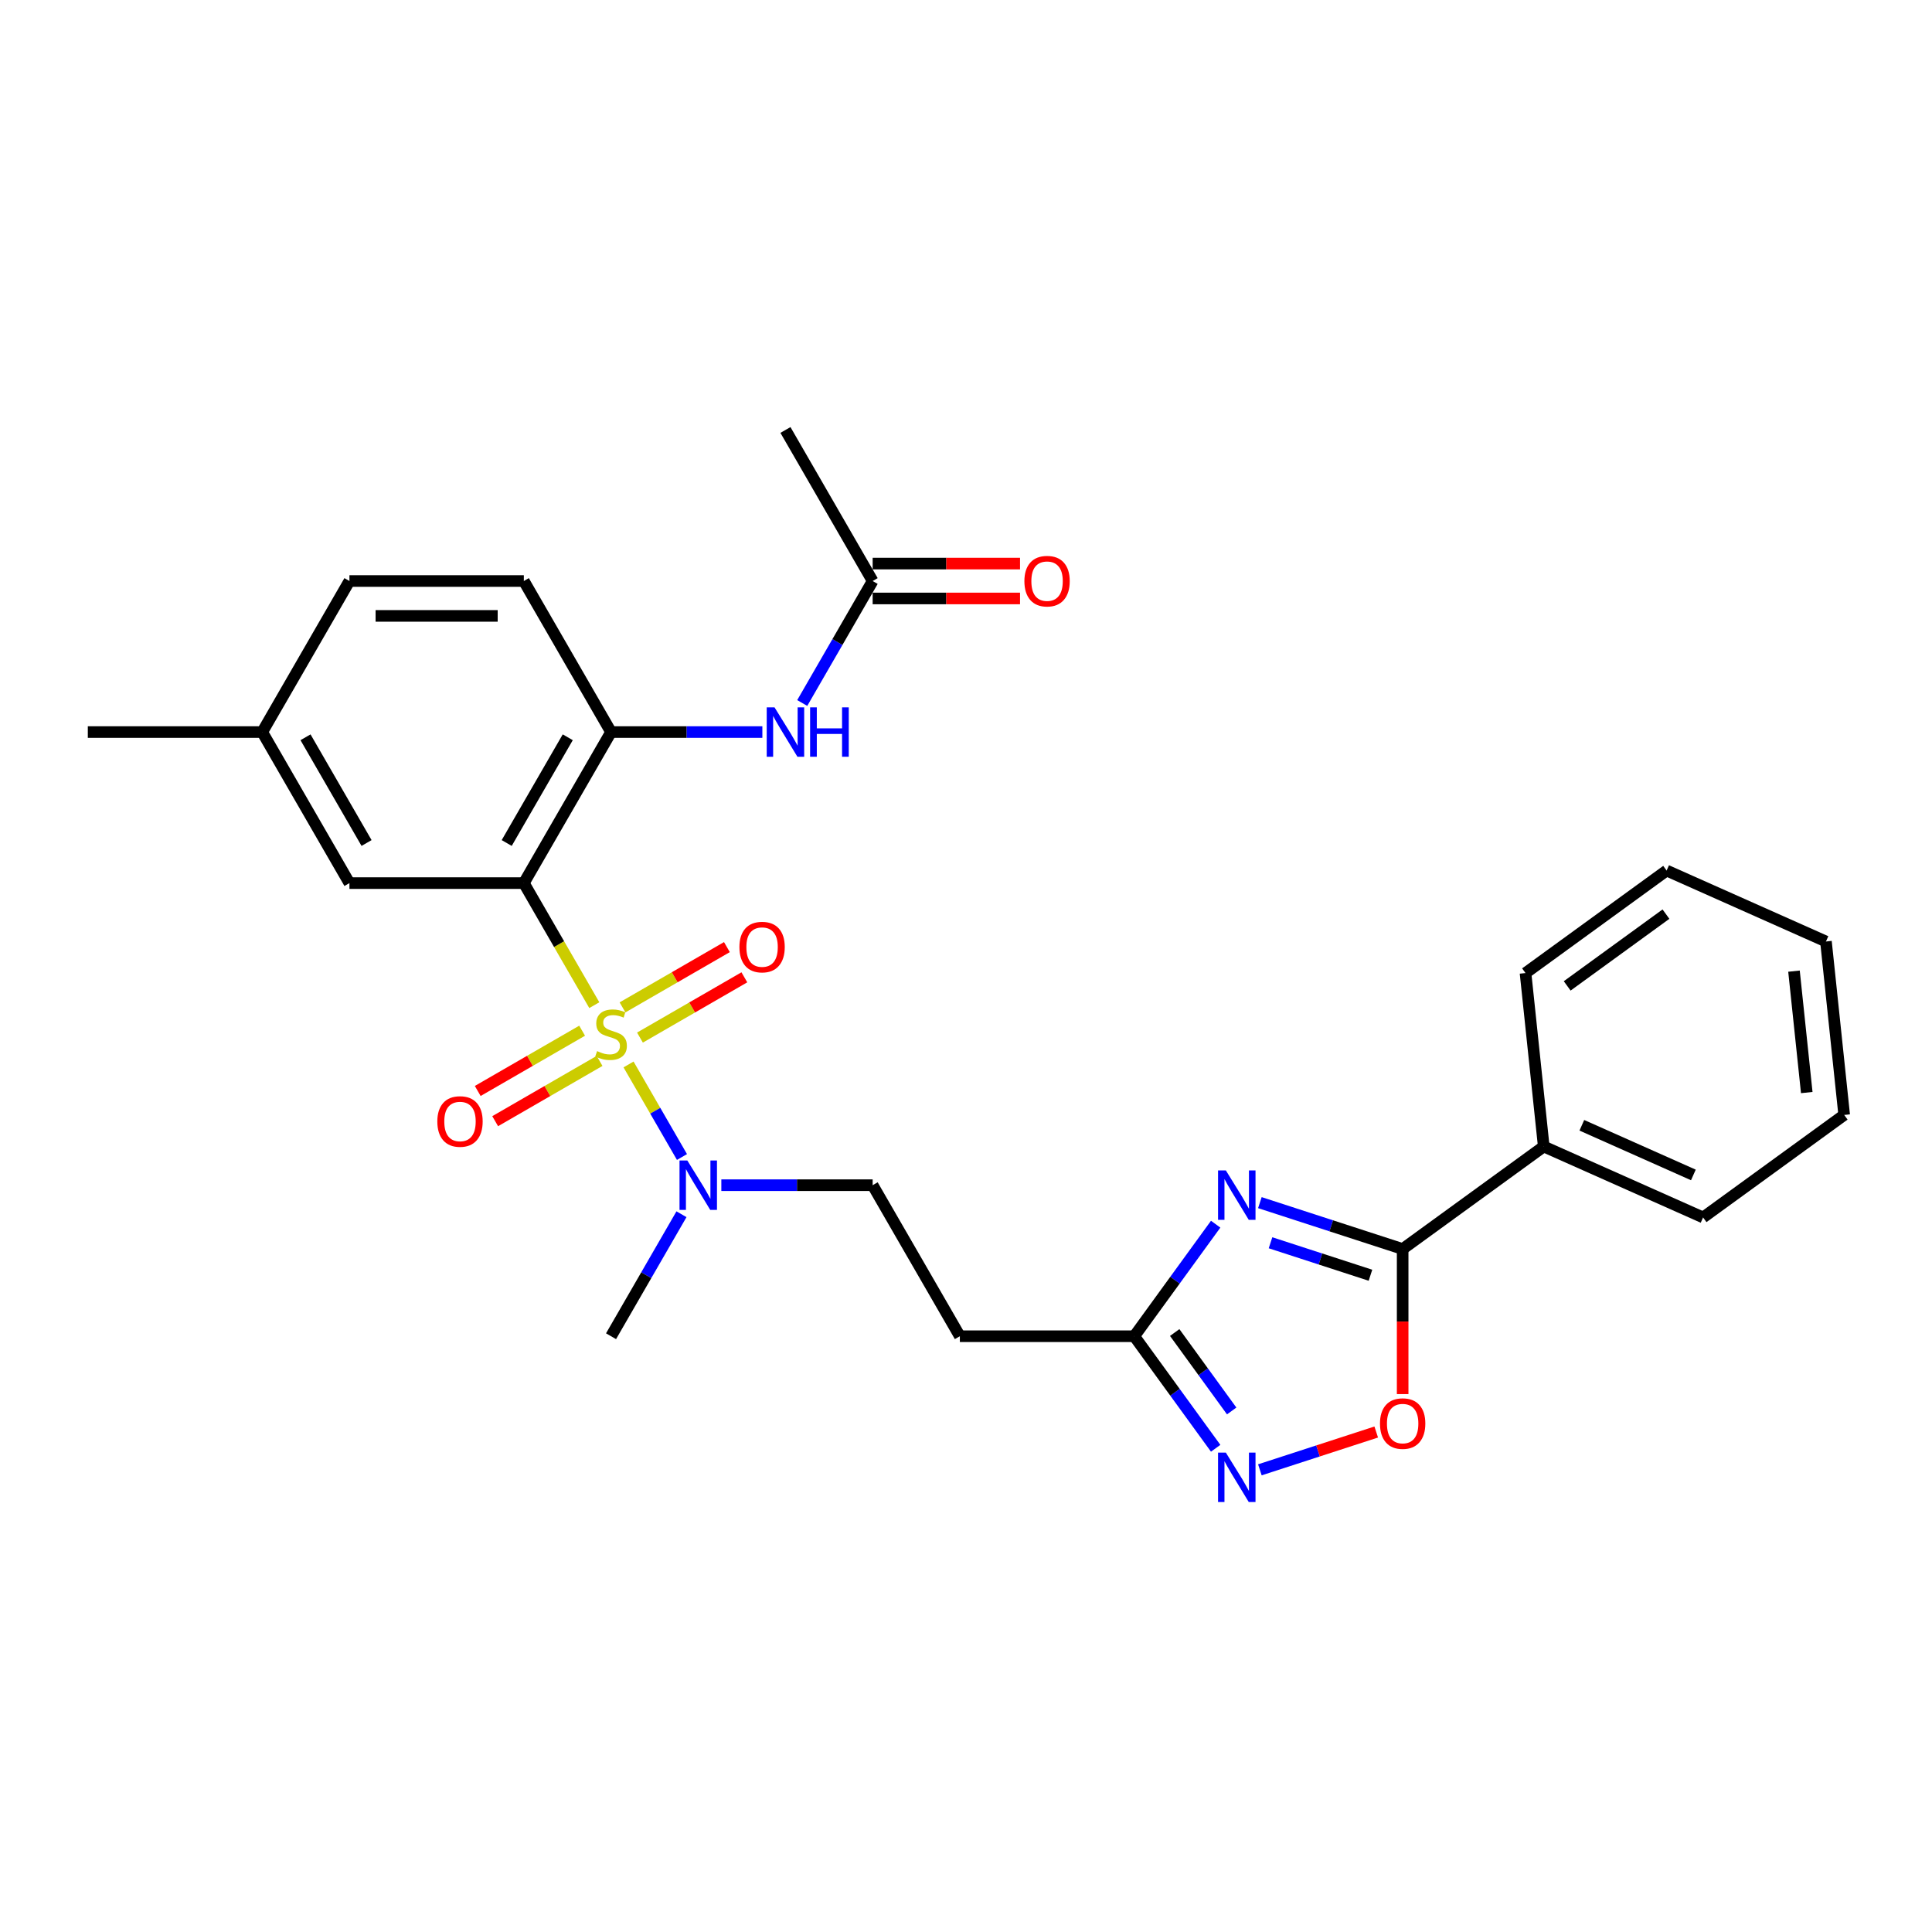 <?xml version='1.0' encoding='iso-8859-1'?>
<svg version='1.1' baseProfile='full'
              xmlns='http://www.w3.org/2000/svg'
                      xmlns:rdkit='http://www.rdkit.org/xml'
                      xmlns:xlink='http://www.w3.org/1999/xlink'
                  xml:space='preserve'
width='1000px' height='1000px' viewBox='0 0 1000 1000'>
<!-- END OF HEADER -->
<rect style='opacity:1.0;fill:#FFFFFF;stroke:none' width='1000' height='1000' x='0' y='0'> </rect>
<path class='bond-0' d='M 307.612,520.268 L 289.375,488.68' style='fill:none;fill-rule:evenodd;stroke:#CCCC00;stroke-width:6px;stroke-linecap:butt;stroke-linejoin:miter;stroke-opacity:1' />
<path class='bond-0' d='M 289.375,488.68 L 271.138,457.092' style='fill:none;fill-rule:evenodd;stroke:#000000;stroke-width:6px;stroke-linecap:butt;stroke-linejoin:miter;stroke-opacity:1' />
<path class='bond-7' d='M 325.333,550.961 L 339.161,574.912' style='fill:none;fill-rule:evenodd;stroke:#CCCC00;stroke-width:6px;stroke-linecap:butt;stroke-linejoin:miter;stroke-opacity:1' />
<path class='bond-7' d='M 339.161,574.912 L 352.99,598.864' style='fill:none;fill-rule:evenodd;stroke:#0000FF;stroke-width:6px;stroke-linecap:butt;stroke-linejoin:miter;stroke-opacity:1' />
<path class='bond-9' d='M 301.307,533.489 L 274.29,549.087' style='fill:none;fill-rule:evenodd;stroke:#CCCC00;stroke-width:6px;stroke-linecap:butt;stroke-linejoin:miter;stroke-opacity:1' />
<path class='bond-9' d='M 274.29,549.087 L 247.273,564.686' style='fill:none;fill-rule:evenodd;stroke:#FF0000;stroke-width:6px;stroke-linecap:butt;stroke-linejoin:miter;stroke-opacity:1' />
<path class='bond-9' d='M 310.335,549.125 L 283.317,564.723' style='fill:none;fill-rule:evenodd;stroke:#CCCC00;stroke-width:6px;stroke-linecap:butt;stroke-linejoin:miter;stroke-opacity:1' />
<path class='bond-9' d='M 283.317,564.723 L 256.3,580.322' style='fill:none;fill-rule:evenodd;stroke:#FF0000;stroke-width:6px;stroke-linecap:butt;stroke-linejoin:miter;stroke-opacity:1' />
<path class='bond-10' d='M 331.242,537.054 L 358.259,521.455' style='fill:none;fill-rule:evenodd;stroke:#CCCC00;stroke-width:6px;stroke-linecap:butt;stroke-linejoin:miter;stroke-opacity:1' />
<path class='bond-10' d='M 358.259,521.455 L 385.277,505.857' style='fill:none;fill-rule:evenodd;stroke:#FF0000;stroke-width:6px;stroke-linecap:butt;stroke-linejoin:miter;stroke-opacity:1' />
<path class='bond-10' d='M 322.215,521.418 L 349.232,505.82' style='fill:none;fill-rule:evenodd;stroke:#CCCC00;stroke-width:6px;stroke-linecap:butt;stroke-linejoin:miter;stroke-opacity:1' />
<path class='bond-10' d='M 349.232,505.82 L 376.249,490.221' style='fill:none;fill-rule:evenodd;stroke:#FF0000;stroke-width:6px;stroke-linecap:butt;stroke-linejoin:miter;stroke-opacity:1' />
<path class='bond-6' d='M 271.138,457.092 L 316.275,378.913' style='fill:none;fill-rule:evenodd;stroke:#000000;stroke-width:6px;stroke-linecap:butt;stroke-linejoin:miter;stroke-opacity:1' />
<path class='bond-6' d='M 262.273,436.338 L 293.868,381.613' style='fill:none;fill-rule:evenodd;stroke:#000000;stroke-width:6px;stroke-linecap:butt;stroke-linejoin:miter;stroke-opacity:1' />
<path class='bond-12' d='M 271.138,457.092 L 180.865,457.092' style='fill:none;fill-rule:evenodd;stroke:#000000;stroke-width:6px;stroke-linecap:butt;stroke-linejoin:miter;stroke-opacity:1' />
<path class='bond-1' d='M 629.229,633.636 L 608.162,662.633' style='fill:none;fill-rule:evenodd;stroke:#0000FF;stroke-width:6px;stroke-linecap:butt;stroke-linejoin:miter;stroke-opacity:1' />
<path class='bond-1' d='M 608.162,662.633 L 587.095,691.629' style='fill:none;fill-rule:evenodd;stroke:#000000;stroke-width:6px;stroke-linecap:butt;stroke-linejoin:miter;stroke-opacity:1' />
<path class='bond-2' d='M 652.108,622.48 L 689.06,634.486' style='fill:none;fill-rule:evenodd;stroke:#0000FF;stroke-width:6px;stroke-linecap:butt;stroke-linejoin:miter;stroke-opacity:1' />
<path class='bond-2' d='M 689.06,634.486 L 726.011,646.493' style='fill:none;fill-rule:evenodd;stroke:#000000;stroke-width:6px;stroke-linecap:butt;stroke-linejoin:miter;stroke-opacity:1' />
<path class='bond-2' d='M 657.615,643.253 L 683.481,651.657' style='fill:none;fill-rule:evenodd;stroke:#0000FF;stroke-width:6px;stroke-linecap:butt;stroke-linejoin:miter;stroke-opacity:1' />
<path class='bond-2' d='M 683.481,651.657 L 709.347,660.062' style='fill:none;fill-rule:evenodd;stroke:#000000;stroke-width:6px;stroke-linecap:butt;stroke-linejoin:miter;stroke-opacity:1' />
<path class='bond-15' d='M 726.011,646.493 L 799.044,593.431' style='fill:none;fill-rule:evenodd;stroke:#000000;stroke-width:6px;stroke-linecap:butt;stroke-linejoin:miter;stroke-opacity:1' />
<path class='bond-29' d='M 726.011,646.493 L 726.011,684.037' style='fill:none;fill-rule:evenodd;stroke:#000000;stroke-width:6px;stroke-linecap:butt;stroke-linejoin:miter;stroke-opacity:1' />
<path class='bond-29' d='M 726.011,684.037 L 726.011,721.582' style='fill:none;fill-rule:evenodd;stroke:#FF0000;stroke-width:6px;stroke-linecap:butt;stroke-linejoin:miter;stroke-opacity:1' />
<path class='bond-3' d='M 629.229,749.623 L 608.162,720.626' style='fill:none;fill-rule:evenodd;stroke:#0000FF;stroke-width:6px;stroke-linecap:butt;stroke-linejoin:miter;stroke-opacity:1' />
<path class='bond-3' d='M 608.162,720.626 L 587.095,691.629' style='fill:none;fill-rule:evenodd;stroke:#000000;stroke-width:6px;stroke-linecap:butt;stroke-linejoin:miter;stroke-opacity:1' />
<path class='bond-3' d='M 637.516,730.311 L 622.769,710.014' style='fill:none;fill-rule:evenodd;stroke:#0000FF;stroke-width:6px;stroke-linecap:butt;stroke-linejoin:miter;stroke-opacity:1' />
<path class='bond-3' d='M 622.769,710.014 L 608.022,689.716' style='fill:none;fill-rule:evenodd;stroke:#000000;stroke-width:6px;stroke-linecap:butt;stroke-linejoin:miter;stroke-opacity:1' />
<path class='bond-5' d='M 652.108,760.779 L 682.221,750.995' style='fill:none;fill-rule:evenodd;stroke:#0000FF;stroke-width:6px;stroke-linecap:butt;stroke-linejoin:miter;stroke-opacity:1' />
<path class='bond-5' d='M 682.221,750.995 L 712.333,741.21' style='fill:none;fill-rule:evenodd;stroke:#FF0000;stroke-width:6px;stroke-linecap:butt;stroke-linejoin:miter;stroke-opacity:1' />
<path class='bond-4' d='M 587.095,691.629 L 496.821,691.629' style='fill:none;fill-rule:evenodd;stroke:#000000;stroke-width:6px;stroke-linecap:butt;stroke-linejoin:miter;stroke-opacity:1' />
<path class='bond-8' d='M 316.275,378.913 L 355.435,378.913' style='fill:none;fill-rule:evenodd;stroke:#000000;stroke-width:6px;stroke-linecap:butt;stroke-linejoin:miter;stroke-opacity:1' />
<path class='bond-8' d='M 355.435,378.913 L 394.596,378.913' style='fill:none;fill-rule:evenodd;stroke:#0000FF;stroke-width:6px;stroke-linecap:butt;stroke-linejoin:miter;stroke-opacity:1' />
<path class='bond-16' d='M 316.275,378.913 L 271.138,300.734' style='fill:none;fill-rule:evenodd;stroke:#000000;stroke-width:6px;stroke-linecap:butt;stroke-linejoin:miter;stroke-opacity:1' />
<path class='bond-14' d='M 373.364,613.45 L 412.524,613.45' style='fill:none;fill-rule:evenodd;stroke:#0000FF;stroke-width:6px;stroke-linecap:butt;stroke-linejoin:miter;stroke-opacity:1' />
<path class='bond-14' d='M 412.524,613.45 L 451.685,613.45' style='fill:none;fill-rule:evenodd;stroke:#000000;stroke-width:6px;stroke-linecap:butt;stroke-linejoin:miter;stroke-opacity:1' />
<path class='bond-20' d='M 352.728,628.49 L 334.501,660.06' style='fill:none;fill-rule:evenodd;stroke:#0000FF;stroke-width:6px;stroke-linecap:butt;stroke-linejoin:miter;stroke-opacity:1' />
<path class='bond-20' d='M 334.501,660.06 L 316.275,691.629' style='fill:none;fill-rule:evenodd;stroke:#000000;stroke-width:6px;stroke-linecap:butt;stroke-linejoin:miter;stroke-opacity:1' />
<path class='bond-13' d='M 415.231,363.874 L 433.458,332.304' style='fill:none;fill-rule:evenodd;stroke:#0000FF;stroke-width:6px;stroke-linecap:butt;stroke-linejoin:miter;stroke-opacity:1' />
<path class='bond-13' d='M 433.458,332.304 L 451.685,300.734' style='fill:none;fill-rule:evenodd;stroke:#000000;stroke-width:6px;stroke-linecap:butt;stroke-linejoin:miter;stroke-opacity:1' />
<path class='bond-11' d='M 496.821,691.629 L 451.685,613.45' style='fill:none;fill-rule:evenodd;stroke:#000000;stroke-width:6px;stroke-linecap:butt;stroke-linejoin:miter;stroke-opacity:1' />
<path class='bond-18' d='M 180.865,457.092 L 135.728,378.913' style='fill:none;fill-rule:evenodd;stroke:#000000;stroke-width:6px;stroke-linecap:butt;stroke-linejoin:miter;stroke-opacity:1' />
<path class='bond-18' d='M 189.73,436.338 L 158.134,381.613' style='fill:none;fill-rule:evenodd;stroke:#000000;stroke-width:6px;stroke-linecap:butt;stroke-linejoin:miter;stroke-opacity:1' />
<path class='bond-17' d='M 451.685,309.762 L 489.825,309.762' style='fill:none;fill-rule:evenodd;stroke:#000000;stroke-width:6px;stroke-linecap:butt;stroke-linejoin:miter;stroke-opacity:1' />
<path class='bond-17' d='M 489.825,309.762 L 527.966,309.762' style='fill:none;fill-rule:evenodd;stroke:#FF0000;stroke-width:6px;stroke-linecap:butt;stroke-linejoin:miter;stroke-opacity:1' />
<path class='bond-17' d='M 451.685,291.707 L 489.825,291.707' style='fill:none;fill-rule:evenodd;stroke:#000000;stroke-width:6px;stroke-linecap:butt;stroke-linejoin:miter;stroke-opacity:1' />
<path class='bond-17' d='M 489.825,291.707 L 527.966,291.707' style='fill:none;fill-rule:evenodd;stroke:#FF0000;stroke-width:6px;stroke-linecap:butt;stroke-linejoin:miter;stroke-opacity:1' />
<path class='bond-21' d='M 451.685,300.734 L 406.548,222.555' style='fill:none;fill-rule:evenodd;stroke:#000000;stroke-width:6px;stroke-linecap:butt;stroke-linejoin:miter;stroke-opacity:1' />
<path class='bond-22' d='M 799.044,593.431 L 881.513,630.149' style='fill:none;fill-rule:evenodd;stroke:#000000;stroke-width:6px;stroke-linecap:butt;stroke-linejoin:miter;stroke-opacity:1' />
<path class='bond-22' d='M 818.758,582.445 L 876.486,608.147' style='fill:none;fill-rule:evenodd;stroke:#000000;stroke-width:6px;stroke-linecap:butt;stroke-linejoin:miter;stroke-opacity:1' />
<path class='bond-23' d='M 799.044,593.431 L 789.608,503.653' style='fill:none;fill-rule:evenodd;stroke:#000000;stroke-width:6px;stroke-linecap:butt;stroke-linejoin:miter;stroke-opacity:1' />
<path class='bond-28' d='M 271.138,300.734 L 180.865,300.734' style='fill:none;fill-rule:evenodd;stroke:#000000;stroke-width:6px;stroke-linecap:butt;stroke-linejoin:miter;stroke-opacity:1' />
<path class='bond-28' d='M 257.597,318.789 L 194.406,318.789' style='fill:none;fill-rule:evenodd;stroke:#000000;stroke-width:6px;stroke-linecap:butt;stroke-linejoin:miter;stroke-opacity:1' />
<path class='bond-19' d='M 135.728,378.913 L 180.865,300.734' style='fill:none;fill-rule:evenodd;stroke:#000000;stroke-width:6px;stroke-linecap:butt;stroke-linejoin:miter;stroke-opacity:1' />
<path class='bond-24' d='M 135.728,378.913 L 45.455,378.913' style='fill:none;fill-rule:evenodd;stroke:#000000;stroke-width:6px;stroke-linecap:butt;stroke-linejoin:miter;stroke-opacity:1' />
<path class='bond-25' d='M 881.513,630.149 L 954.545,577.087' style='fill:none;fill-rule:evenodd;stroke:#000000;stroke-width:6px;stroke-linecap:butt;stroke-linejoin:miter;stroke-opacity:1' />
<path class='bond-26' d='M 789.608,503.653 L 862.64,450.591' style='fill:none;fill-rule:evenodd;stroke:#000000;stroke-width:6px;stroke-linecap:butt;stroke-linejoin:miter;stroke-opacity:1' />
<path class='bond-26' d='M 811.175,510.3 L 862.298,473.157' style='fill:none;fill-rule:evenodd;stroke:#000000;stroke-width:6px;stroke-linecap:butt;stroke-linejoin:miter;stroke-opacity:1' />
<path class='bond-30' d='M 954.545,577.087 L 945.109,487.309' style='fill:none;fill-rule:evenodd;stroke:#000000;stroke-width:6px;stroke-linecap:butt;stroke-linejoin:miter;stroke-opacity:1' />
<path class='bond-30' d='M 935.174,565.508 L 928.569,502.663' style='fill:none;fill-rule:evenodd;stroke:#000000;stroke-width:6px;stroke-linecap:butt;stroke-linejoin:miter;stroke-opacity:1' />
<path class='bond-27' d='M 862.64,450.591 L 945.109,487.309' style='fill:none;fill-rule:evenodd;stroke:#000000;stroke-width:6px;stroke-linecap:butt;stroke-linejoin:miter;stroke-opacity:1' />
<path  class='atom-0' d='M 309.053 544.046
Q 309.342 544.154, 310.533 544.66
Q 311.725 545.165, 313.025 545.49
Q 314.361 545.779, 315.661 545.779
Q 318.08 545.779, 319.488 544.624
Q 320.897 543.432, 320.897 541.374
Q 320.897 539.966, 320.174 539.099
Q 319.488 538.232, 318.405 537.763
Q 317.322 537.293, 315.516 536.752
Q 313.241 536.066, 311.869 535.416
Q 310.533 534.766, 309.558 533.394
Q 308.619 532.021, 308.619 529.71
Q 308.619 526.497, 310.786 524.511
Q 312.989 522.525, 317.322 522.525
Q 320.283 522.525, 323.641 523.933
L 322.81 526.713
Q 319.741 525.45, 317.43 525.45
Q 314.939 525.45, 313.566 526.497
Q 312.194 527.508, 312.23 529.277
Q 312.23 530.649, 312.917 531.48
Q 313.639 532.31, 314.65 532.78
Q 315.697 533.249, 317.43 533.791
Q 319.741 534.513, 321.113 535.235
Q 322.485 535.957, 323.46 537.438
Q 324.471 538.882, 324.471 541.374
Q 324.471 544.913, 322.088 546.826
Q 319.741 548.704, 315.805 548.704
Q 313.53 548.704, 311.797 548.198
Q 310.1 547.729, 308.078 546.899
L 309.053 544.046
' fill='#CCCC00'/>
<path  class='atom-2' d='M 634.505 605.814
L 642.882 619.355
Q 643.713 620.691, 645.049 623.11
Q 646.385 625.53, 646.457 625.674
L 646.457 605.814
L 649.852 605.814
L 649.852 631.379
L 646.349 631.379
L 637.358 616.575
Q 636.311 614.841, 635.191 612.855
Q 634.108 610.869, 633.783 610.255
L 633.783 631.379
L 630.461 631.379
L 630.461 605.814
L 634.505 605.814
' fill='#0000FF'/>
<path  class='atom-4' d='M 634.505 751.879
L 642.882 765.42
Q 643.713 766.756, 645.049 769.176
Q 646.385 771.595, 646.457 771.74
L 646.457 751.879
L 649.852 751.879
L 649.852 777.445
L 646.349 777.445
L 637.358 762.64
Q 636.311 760.907, 635.191 758.921
Q 634.108 756.935, 633.783 756.321
L 633.783 777.445
L 630.461 777.445
L 630.461 751.879
L 634.505 751.879
' fill='#0000FF'/>
<path  class='atom-6' d='M 714.276 736.838
Q 714.276 730.7, 717.309 727.269
Q 720.342 723.839, 726.011 723.839
Q 731.68 723.839, 734.714 727.269
Q 737.747 730.7, 737.747 736.838
Q 737.747 743.049, 734.677 746.588
Q 731.608 750.09, 726.011 750.09
Q 720.378 750.09, 717.309 746.588
Q 714.276 743.085, 714.276 736.838
M 726.011 747.202
Q 729.911 747.202, 732.005 744.602
Q 734.136 741.966, 734.136 736.838
Q 734.136 731.819, 732.005 729.291
Q 729.911 726.728, 726.011 726.728
Q 722.111 726.728, 719.981 729.255
Q 717.887 731.783, 717.887 736.838
Q 717.887 742.002, 719.981 744.602
Q 722.111 747.202, 726.011 747.202
' fill='#FF0000'/>
<path  class='atom-8' d='M 355.76 600.668
L 364.138 614.209
Q 364.968 615.545, 366.304 617.964
Q 367.64 620.383, 367.712 620.528
L 367.712 600.668
L 371.107 600.668
L 371.107 626.233
L 367.604 626.233
L 358.613 611.428
Q 357.566 609.695, 356.446 607.709
Q 355.363 605.723, 355.038 605.109
L 355.038 626.233
L 351.716 626.233
L 351.716 600.668
L 355.76 600.668
' fill='#0000FF'/>
<path  class='atom-9' d='M 400.897 366.131
L 409.274 379.672
Q 410.105 381.008, 411.441 383.427
Q 412.777 385.846, 412.849 385.991
L 412.849 366.131
L 416.243 366.131
L 416.243 391.696
L 412.741 391.696
L 403.75 376.891
Q 402.702 375.158, 401.583 373.172
Q 400.5 371.186, 400.175 370.572
L 400.175 391.696
L 396.853 391.696
L 396.853 366.131
L 400.897 366.131
' fill='#0000FF'/>
<path  class='atom-9' d='M 419.313 366.131
L 422.779 366.131
L 422.779 376.999
L 435.851 376.999
L 435.851 366.131
L 439.317 366.131
L 439.317 391.696
L 435.851 391.696
L 435.851 379.888
L 422.779 379.888
L 422.779 391.696
L 419.313 391.696
L 419.313 366.131
' fill='#0000FF'/>
<path  class='atom-10' d='M 226.36 580.48
Q 226.36 574.342, 229.393 570.911
Q 232.426 567.481, 238.096 567.481
Q 243.765 567.481, 246.798 570.911
Q 249.831 574.342, 249.831 580.48
Q 249.831 586.691, 246.762 590.23
Q 243.693 593.732, 238.096 593.732
Q 232.463 593.732, 229.393 590.23
Q 226.36 586.727, 226.36 580.48
M 238.096 590.844
Q 241.995 590.844, 244.09 588.244
Q 246.22 585.608, 246.22 580.48
Q 246.22 575.461, 244.09 572.933
Q 241.995 570.37, 238.096 570.37
Q 234.196 570.37, 232.065 572.897
Q 229.971 575.425, 229.971 580.48
Q 229.971 585.644, 232.065 588.244
Q 234.196 590.844, 238.096 590.844
' fill='#FF0000'/>
<path  class='atom-11' d='M 382.718 490.207
Q 382.718 484.068, 385.751 480.638
Q 388.785 477.207, 394.454 477.207
Q 400.123 477.207, 403.156 480.638
Q 406.189 484.068, 406.189 490.207
Q 406.189 496.418, 403.12 499.956
Q 400.051 503.459, 394.454 503.459
Q 388.821 503.459, 385.751 499.956
Q 382.718 496.454, 382.718 490.207
M 394.454 500.57
Q 398.354 500.57, 400.448 497.97
Q 402.578 495.334, 402.578 490.207
Q 402.578 485.188, 400.448 482.66
Q 398.354 480.096, 394.454 480.096
Q 390.554 480.096, 388.423 482.624
Q 386.329 485.152, 386.329 490.207
Q 386.329 495.371, 388.423 497.97
Q 390.554 500.57, 394.454 500.57
' fill='#FF0000'/>
<path  class='atom-18' d='M 530.223 300.806
Q 530.223 294.668, 533.256 291.237
Q 536.289 287.807, 541.958 287.807
Q 547.627 287.807, 550.66 291.237
Q 553.694 294.668, 553.694 300.806
Q 553.694 307.017, 550.624 310.556
Q 547.555 314.059, 541.958 314.059
Q 536.325 314.059, 533.256 310.556
Q 530.223 307.053, 530.223 300.806
M 541.958 311.17
Q 545.858 311.17, 547.952 308.57
Q 550.083 305.934, 550.083 300.806
Q 550.083 295.787, 547.952 293.26
Q 545.858 290.696, 541.958 290.696
Q 538.058 290.696, 535.928 293.223
Q 533.834 295.751, 533.834 300.806
Q 533.834 305.97, 535.928 308.57
Q 538.058 311.17, 541.958 311.17
' fill='#FF0000'/>
</svg>
